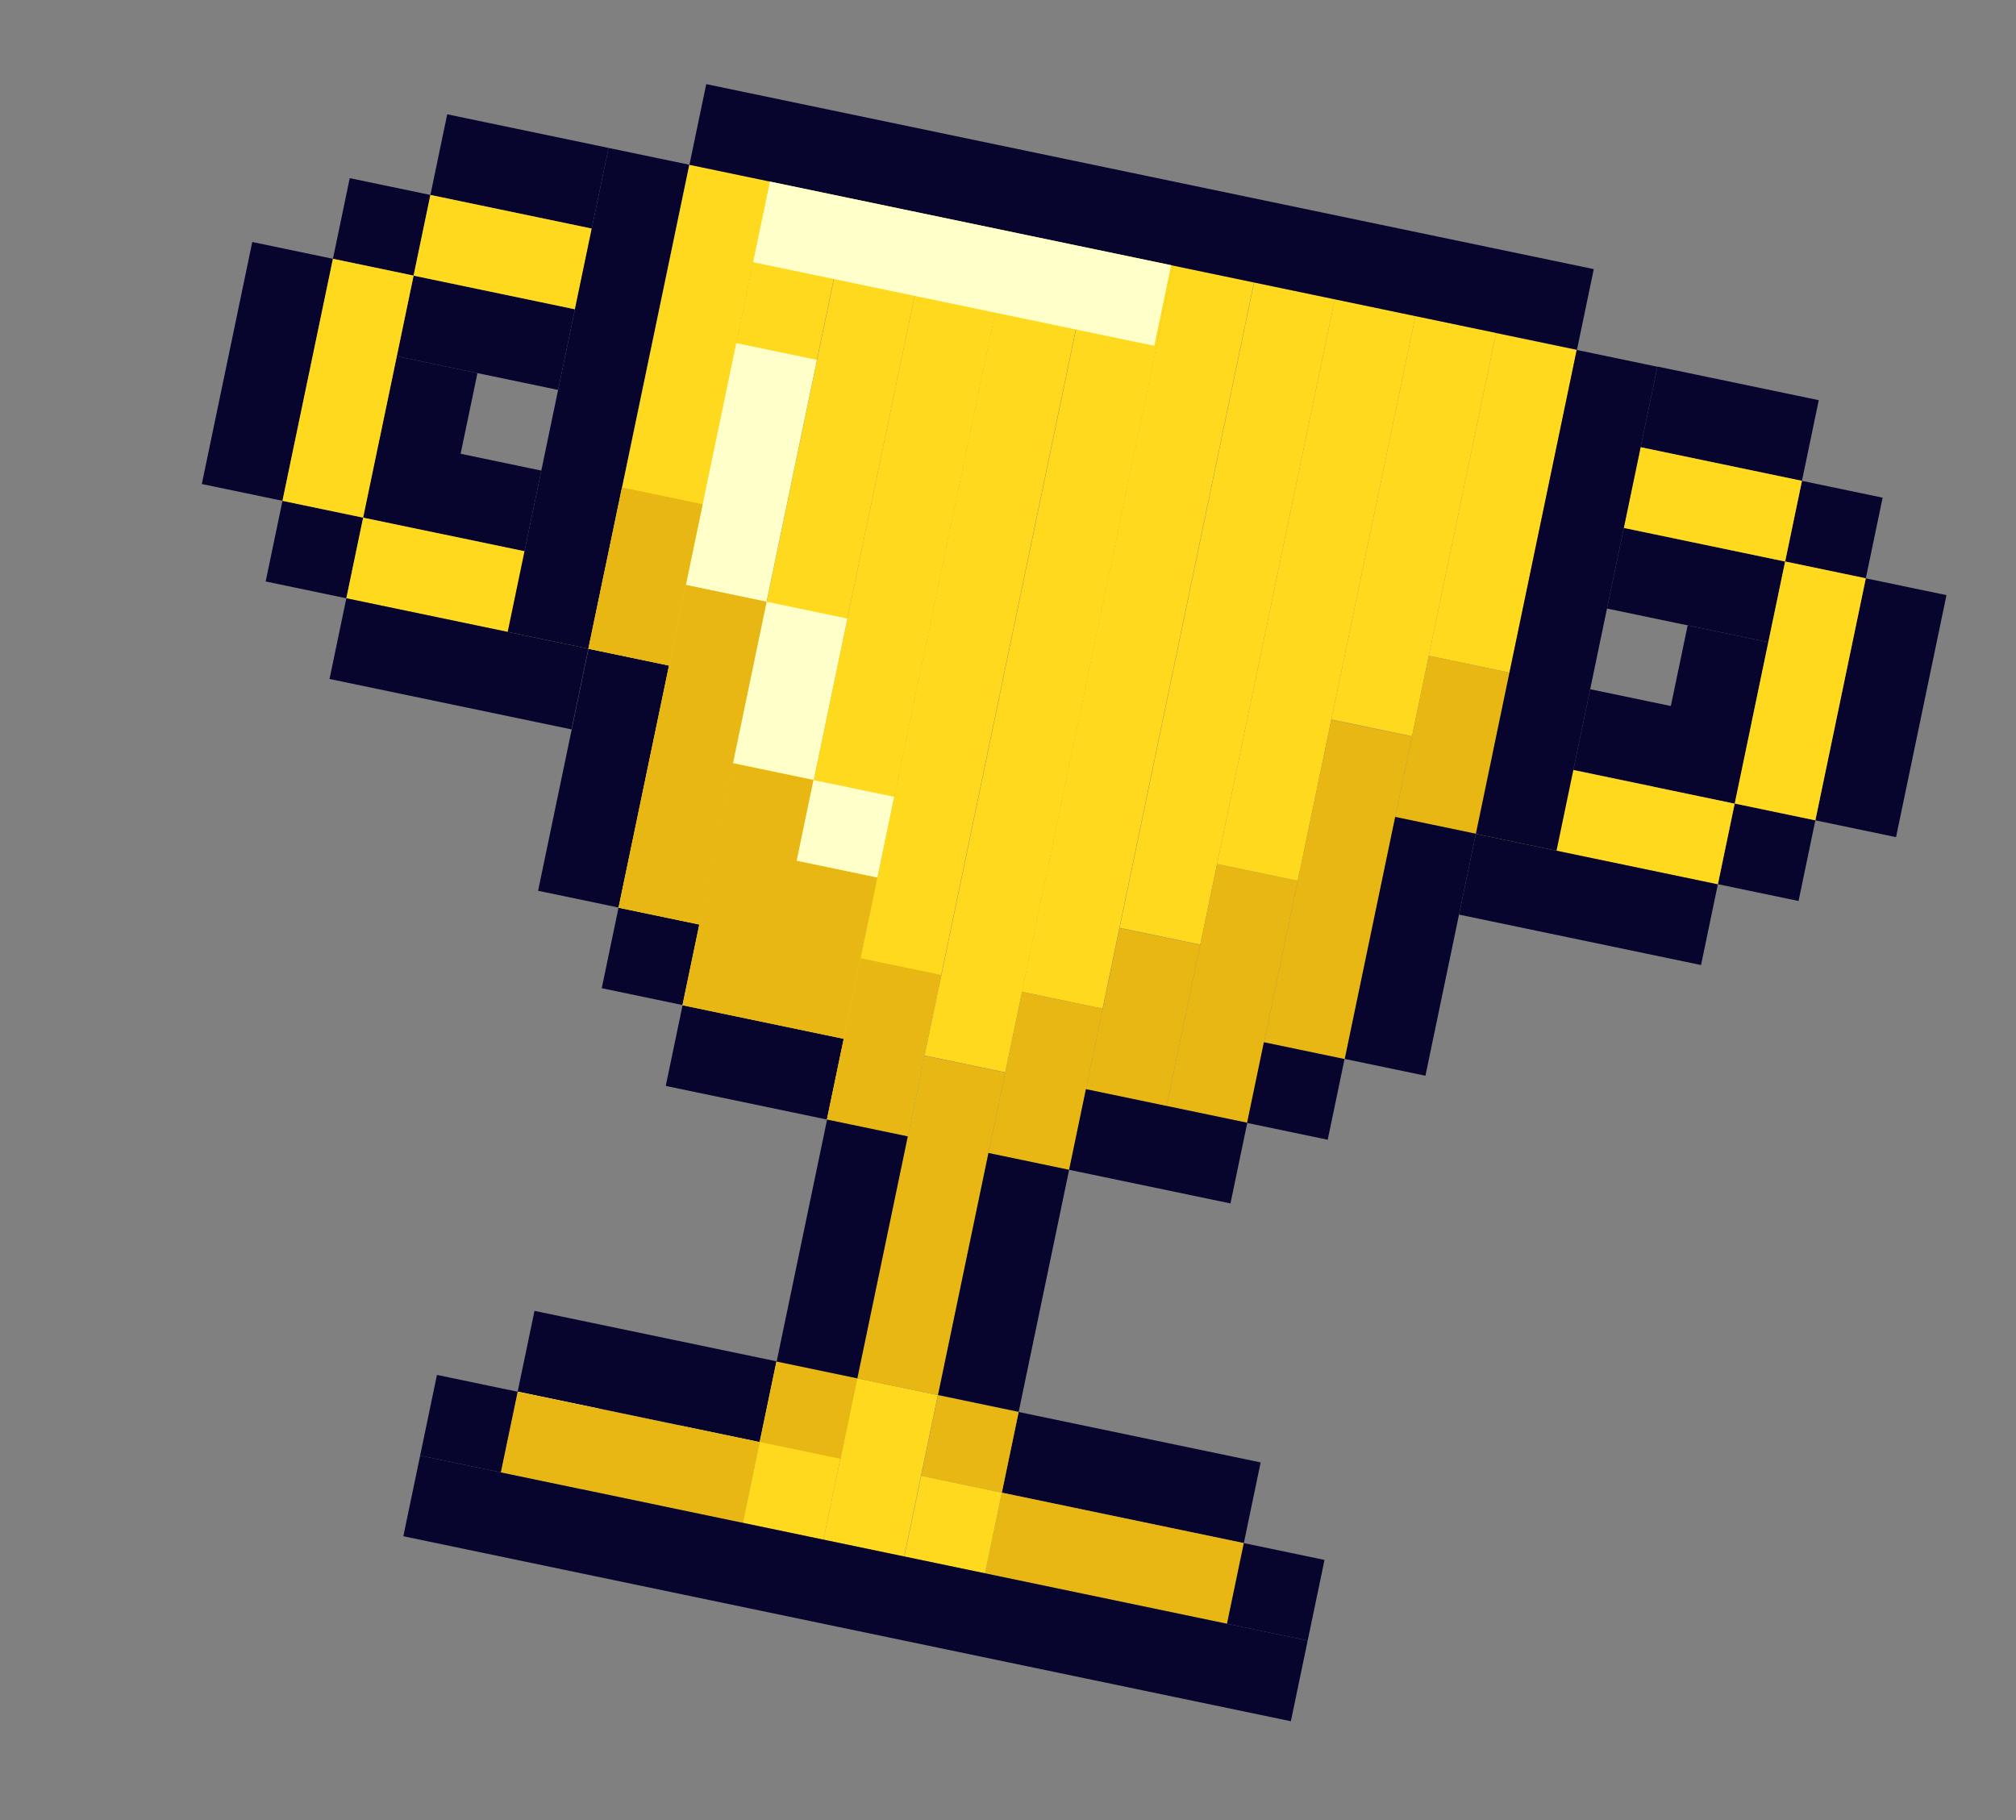 <?xml version="1.0" encoding="UTF-8"?>
<svg xmlns="http://www.w3.org/2000/svg" width="103" height="93" viewBox="0 0 103 93" fill="none">
  <rect x="0" y="0" width="103" height="93" fill="#808080" stroke="none"/>
  <g clip-path="url(#clip0_34_17477)">
    <path d="M21.131 14.082L21.99 9.961L17.869 9.102L17.01 13.223L21.131 14.082Z" fill="#07042D"></path>
    <path d="M17.695 30.568L18.554 26.447L14.432 25.588L13.573 29.709L17.695 30.568Z" fill="#07042D"></path>
    <path d="M17.01 13.223L12.888 12.364L10.311 24.729L14.433 25.588L17.01 13.223Z" fill="#07042D"></path>
    <path d="M31.092 7.558L22.849 5.84L21.99 9.961L30.233 11.679L31.092 7.558Z" fill="#07042D"></path>
    <path d="M29.374 15.801L21.131 14.082L20.272 18.204L28.515 19.922L29.374 15.801Z" fill="#07042D"></path>
    <path d="M27.656 24.044L19.413 22.325L18.554 26.447L26.797 28.165L27.656 24.044Z" fill="#07042D"></path>
    <path d="M24.393 19.063L20.272 18.204L18.554 26.447L22.675 27.306L24.393 19.063Z" fill="#07042D"></path>
    <path d="M30.233 11.679L21.99 9.961L21.131 14.082L29.374 15.801L30.233 11.679Z" fill="#FFD91D"></path>
    <path d="M30.918 29.024L18.554 26.447L17.695 30.568L30.059 33.145L30.918 29.024Z" fill="#FFD91D"></path>
    <path d="M17.01 13.223L14.432 25.588L18.554 26.447L21.131 14.082L17.01 13.223Z" fill="#FFD91D"></path>
    <path d="M76.436 17.02L72.999 33.505L77.121 34.364L80.557 17.879L76.436 17.02Z" fill="#FFD91D"></path>
    <path d="M30.059 33.145L17.695 30.568L16.836 34.69L29.2 37.267L30.059 33.145Z" fill="#07042D"></path>
    <path d="M95.327 29.548L96.186 25.427L92.064 24.568L91.205 28.689L95.327 29.548Z" fill="#07042D"></path>
    <path d="M91.89 46.034L92.749 41.912L88.628 41.053L87.769 45.175L91.89 46.034Z" fill="#07042D"></path>
    <path d="M99.448 30.407L95.326 29.548L92.749 41.912L96.871 42.772L99.448 30.407Z" fill="#07042D"></path>
    <path d="M83.821 22.849L92.064 24.568L92.923 20.446L84.68 18.728L83.821 22.849Z" fill="#07042D"></path>
    <path d="M91.205 28.689L82.962 26.971L82.103 31.092L90.346 32.81L91.205 28.689Z" fill="#07042D"></path>
    <path d="M89.487 36.932L81.244 35.214L80.385 39.335L88.628 41.053L89.487 36.932Z" fill="#07042D"></path>
    <path d="M90.346 32.81L86.225 31.951L84.506 40.194L88.628 41.053L90.346 32.81Z" fill="#07042D"></path>
    <path d="M82.962 26.971L91.205 28.689L92.064 24.568L83.821 22.849L82.962 26.971Z" fill="#FFD91D"></path>
    <path d="M75.403 42.607L87.767 45.184L88.626 41.063L76.262 38.486L75.403 42.607Z" fill="#FFD91D"></path>
    <path d="M91.205 28.689L88.628 41.053L92.749 41.912L95.326 29.548L91.205 28.689Z" fill="#FFD91D"></path>
    <path d="M74.543 46.729L86.908 49.306L87.767 45.184L75.402 42.607L74.543 46.729Z" fill="#07042D"></path>
    <path d="M42.257 57.201L43.116 53.079L34.873 51.361L34.014 55.483L42.257 57.201Z" fill="#07042D"></path>
    <path d="M34.865 51.349L35.725 47.228L31.603 46.369L30.744 50.49L34.865 51.349Z" fill="#07042D"></path>
    <path d="M31.613 46.371L34.19 34.007L30.069 33.147L27.492 45.512L31.613 46.371Z" fill="#07042D"></path>
    <path d="M30.059 33.145L35.214 8.417L31.092 7.558L25.938 32.286L30.059 33.145Z" fill="#07042D"></path>
    <path d="M38.813 73.674L39.672 69.553L27.308 66.976L26.449 71.097L38.813 73.674Z" fill="#07042D"></path>
    <path d="M63.549 78.841L64.408 74.719L52.044 72.142L51.185 76.264L63.549 78.841Z" fill="#07042D"></path>
    <path d="M35.223 8.419L30.069 33.147L34.19 34.007L39.345 9.278L35.223 8.419Z" fill="#FFD91D"></path>
    <path d="M39.335 9.276L31.601 46.379L35.723 47.238L43.456 10.135L39.335 9.276Z" fill="#FFD91D"></path>
    <path d="M43.468 10.127L34.875 51.351L38.997 52.21L47.59 10.986L43.468 10.127Z" fill="#FFD91D"></path>
    <path d="M37.615 17.529L35.038 29.893L39.159 30.752L41.736 18.388L37.615 17.529Z" fill="#FFFFC9"></path>
    <path d="M47.59 10.986L38.997 52.21L43.118 53.069L51.711 11.845L47.59 10.986Z" fill="#FFD91D"></path>
    <path d="M51.699 11.853L42.247 57.199L46.369 58.058L55.821 12.712L51.699 11.853Z" fill="#FFD91D"></path>
    <path d="M55.833 12.705L47.24 53.928L51.361 54.788L59.954 13.564L55.833 12.705Z" fill="#FFD91D"></path>
    <path d="M39.67 69.563L37.952 77.806L42.073 78.665L43.791 70.422L39.67 69.563Z" fill="#FFD91D"></path>
    <path d="M43.791 70.422L42.073 78.665L46.195 79.524L47.913 71.281L43.791 70.422Z" fill="#FFD91D"></path>
    <path d="M38.811 73.684L34.69 72.825L33.83 76.947L37.952 77.806L38.811 73.684Z" fill="#FFD91D"></path>
    <path d="M30.568 71.966L26.447 71.107L25.588 75.228L29.709 76.088L30.568 71.966Z" fill="#FFFFC9"></path>
    <path d="M63.549 78.841L51.185 76.264L50.326 80.385L62.69 82.962L63.549 78.841Z" fill="#E8B714"></path>
    <path d="M38.811 73.684L26.447 71.107L25.588 75.228L37.952 77.806L38.811 73.684Z" fill="#E8B714"></path>
    <path d="M47.923 71.283L47.063 75.404L51.185 76.264L52.044 72.142L47.923 71.283Z" fill="#E8B714"></path>
    <path d="M39.682 69.555L38.823 73.677L42.944 74.536L43.803 70.414L39.682 69.555Z" fill="#E8B714"></path>
    <path d="M47.064 75.404L46.205 79.526L50.326 80.385L51.185 76.264L47.064 75.404Z" fill="#FFD91D"></path>
    <path d="M51.359 54.797L47.237 53.938L43.801 70.424L47.923 71.283L51.359 54.797Z" fill="#E8B714"></path>
    <path d="M59.942 13.571L52.208 50.674L56.33 51.533L64.064 14.431L59.942 13.571Z" fill="#FFD91D"></path>
    <path d="M64.073 14.433L57.201 47.404L61.322 48.263L68.195 15.292L64.073 14.433Z" fill="#FFD91D"></path>
    <path d="M62.181 44.142L59.604 56.506L63.725 57.365L66.303 45.001L62.181 44.142Z" fill="#E8B714"></path>
    <path d="M57.199 47.414L55.48 55.657L59.602 56.516L61.32 48.273L57.199 47.414Z" fill="#E8B714"></path>
    <path d="M52.218 50.676L50.5 58.919L54.621 59.778L56.34 51.535L52.218 50.676Z" fill="#E8B714"></path>
    <path d="M68.195 15.292L62.181 44.142L66.303 45.001L72.316 16.151L68.195 15.292Z" fill="#FFD91D"></path>
    <path d="M68.019 36.768L64.582 53.253L68.704 54.112L72.14 37.627L68.019 36.768Z" fill="#E8B714"></path>
    <path d="M72.316 16.151L68.021 36.758L72.142 37.617L76.438 17.01L72.316 16.151Z" fill="#FFD91D"></path>
    <path d="M72.999 33.505L71.281 41.748L75.402 42.607L77.121 34.364L72.999 33.505Z" fill="#E8B714"></path>
    <path d="M37.451 38.997L34.873 51.361L38.995 52.22L41.572 39.856L37.451 38.997Z" fill="#E8B714"></path>
    <path d="M40.703 43.975L38.985 52.218L43.106 53.077L44.825 44.834L40.703 43.975Z" fill="#E8B714"></path>
    <path d="M43.965 48.956L42.247 57.199L46.369 58.058L48.087 49.815L43.965 48.956Z" fill="#E8B714"></path>
    <path d="M35.04 29.883L31.603 46.369L35.725 47.228L39.161 30.742L35.04 29.883Z" fill="#E8B714"></path>
    <path d="M31.777 24.902L30.059 33.145L34.181 34.004L35.899 25.762L31.777 24.902Z" fill="#E8B714"></path>
    <path d="M62.866 61.486L63.725 57.365L55.482 55.647L54.623 59.768L62.866 61.486Z" fill="#07042D"></path>
    <path d="M67.835 58.232L68.694 54.11L64.573 53.251L63.714 57.373L67.835 58.232Z" fill="#07042D"></path>
    <path d="M75.404 42.597L71.283 41.738L68.706 54.103L72.827 54.962L75.404 42.597Z" fill="#07042D"></path>
    <path d="M80.557 17.879L75.403 42.607L79.524 43.466L84.678 18.738L80.557 17.879Z" fill="#07042D"></path>
    <path d="M66.811 83.821L21.466 74.369L20.607 78.491L65.952 87.943L66.811 83.821Z" fill="#07042D"></path>
    <path d="M22.325 70.248L21.466 74.369L25.588 75.228L26.447 71.107L22.325 70.248Z" fill="#07042D"></path>
    <path d="M63.549 78.841L62.69 82.962L66.811 83.821L67.671 79.7L63.549 78.841Z" fill="#07042D"></path>
    <path d="M42.257 57.201L39.68 69.565L43.801 70.424L46.379 58.06L42.257 57.201Z" fill="#07042D"></path>
    <path d="M50.502 58.909L47.925 71.273L52.046 72.132L54.623 59.768L50.502 58.909Z" fill="#07042D"></path>
    <path d="M36.083 4.298L35.224 8.419L80.569 17.871L81.428 13.75L36.083 4.298Z" fill="#07042D"></path>
    <path d="M39.171 30.744L37.453 38.987L41.574 39.846L43.292 31.603L39.171 30.744Z" fill="#FFFFC9"></path>
    <path d="M41.562 39.854L40.703 43.975L44.825 44.834L45.684 40.713L41.562 39.854Z" fill="#FFFFC9"></path>
    <path d="M38.476 13.397L58.975 17.67L59.834 13.549L39.335 9.276L38.476 13.397Z" fill="#FFFFC9"></path>
  </g>
  <defs>
    <clipPath id="clip0_34_17477">
      <rect width="88.42" height="75.79" fill="white" transform="translate(15.466) rotate(11.774)"></rect>
    </clipPath>
  </defs>
</svg>
